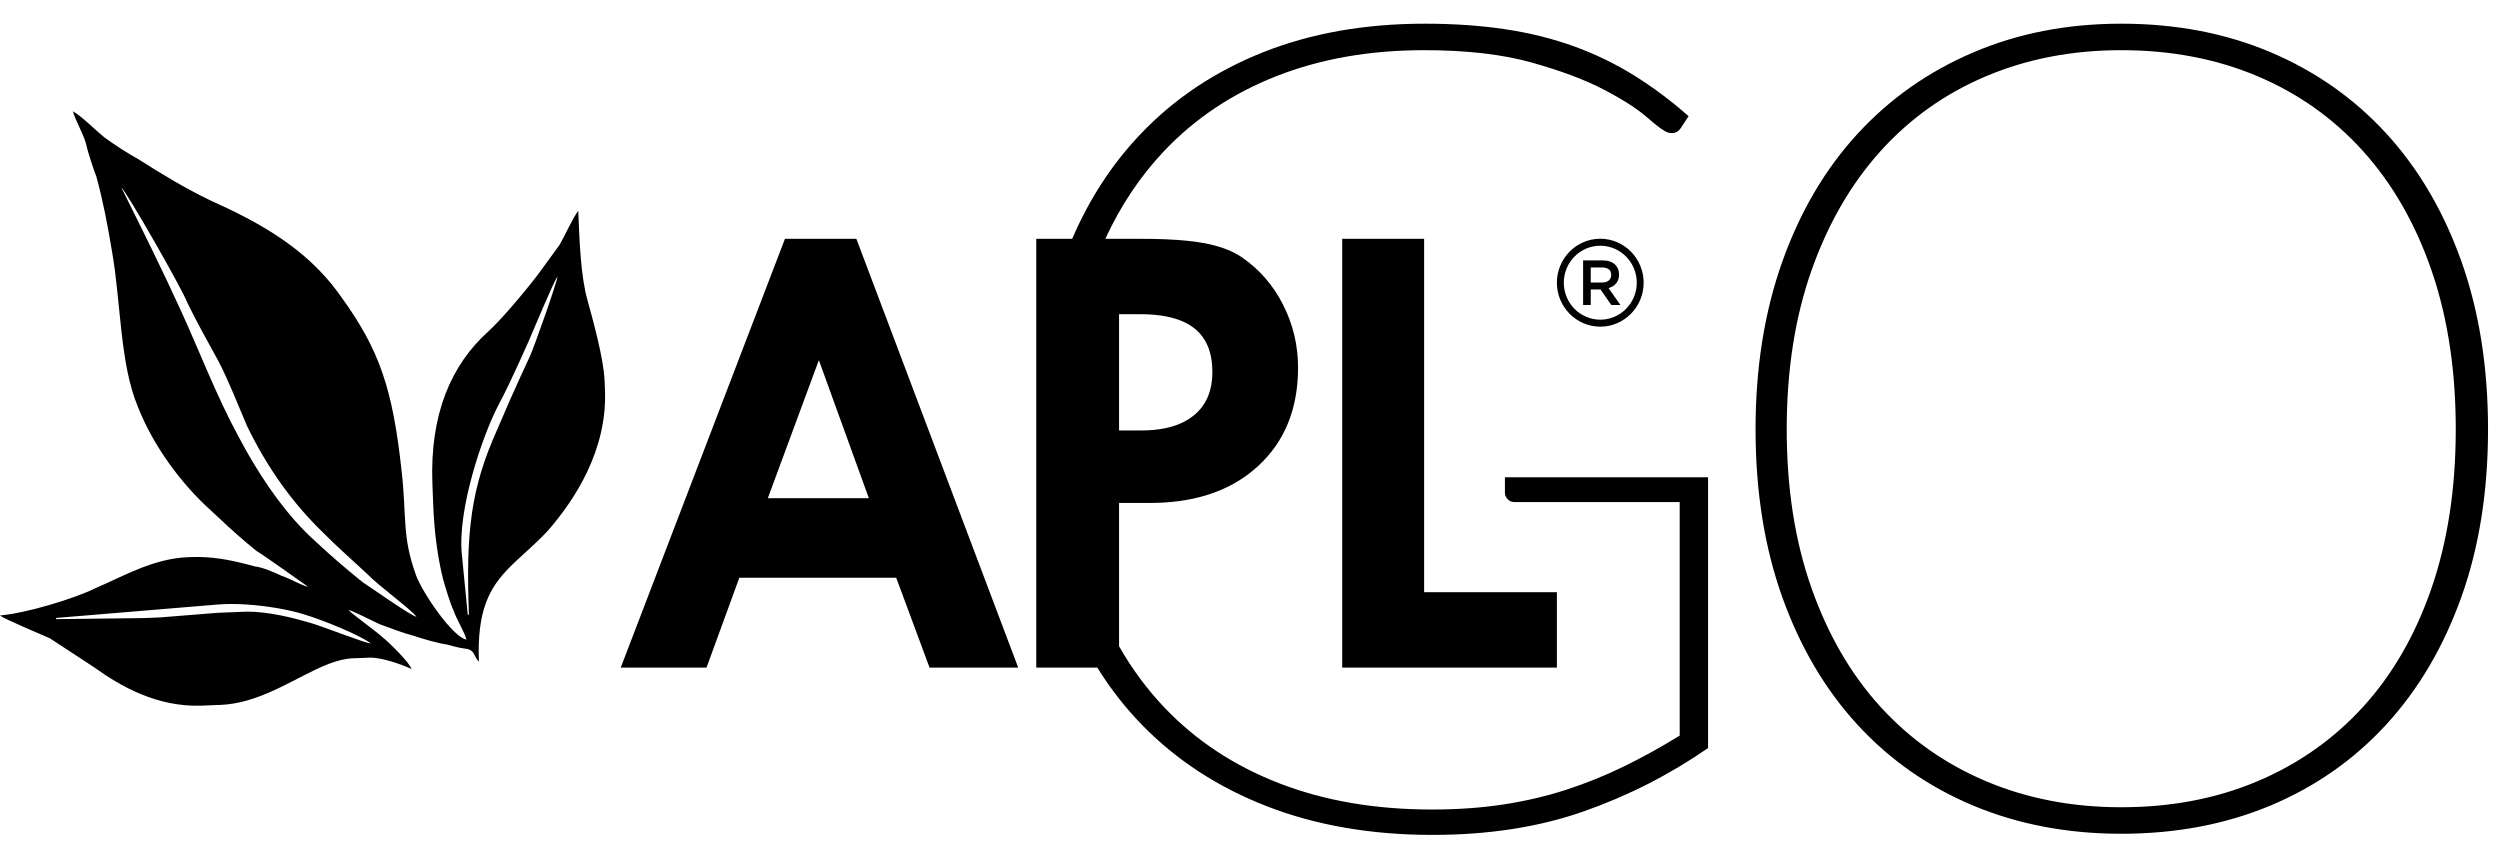 <svg width="99" height="34" viewBox="0 0 99 34" fill="none" xmlns="http://www.w3.org/2000/svg">
<path fill-rule="evenodd" clip-rule="evenodd" d="M62.703 32.135C60.939 32.753 58.948 33.062 56.729 33.062C54.305 33.062 52.123 32.686 50.183 31.934C48.244 31.182 46.594 30.11 45.235 28.717C44.563 28.029 43.969 27.269 43.454 26.437H41.036V9.457H42.459C43.143 7.864 44.05 6.477 45.18 5.294C46.517 3.894 48.133 2.818 50.029 2.065C51.925 1.314 54.055 0.938 56.421 0.938C57.581 0.938 58.65 1.012 59.628 1.161C60.605 1.31 61.512 1.537 62.35 1.842C63.188 2.148 63.977 2.531 64.719 2.993C65.461 3.455 66.177 3.991 66.868 4.601L66.56 5.07C66.442 5.249 66.274 5.309 66.053 5.249C65.906 5.204 65.638 5.011 65.249 4.668C64.859 4.326 64.29 3.957 63.54 3.563C62.791 3.168 61.832 2.807 60.664 2.479C59.496 2.151 58.074 1.987 56.399 1.987C54.239 1.987 52.288 2.33 50.547 3.015C48.806 3.7 47.321 4.69 46.094 5.986C45.154 6.979 44.38 8.136 43.772 9.457H45.203C45.546 9.457 45.866 9.463 46.163 9.476V12.527C45.863 12.47 45.527 12.442 45.155 12.442H44.315V17.047H45.179C45.54 17.047 45.868 17.016 46.163 16.953V19.896C45.959 19.91 45.75 19.917 45.536 19.917H44.315V25.592C44.826 26.489 45.426 27.3 46.117 28.024C47.358 29.328 48.872 30.326 50.657 31.018C52.443 31.71 54.459 32.057 56.707 32.057C57.721 32.057 58.665 31.99 59.54 31.856C60.414 31.722 61.24 31.528 62.02 31.275C62.798 31.022 63.555 30.717 64.29 30.359C65.024 30.002 65.766 29.592 66.516 29.13V19.882H59.97C59.867 19.882 59.778 19.845 59.705 19.77C59.631 19.695 59.595 19.613 59.595 19.524V18.899H67.64V29.622C66.112 30.679 64.466 31.517 62.703 32.135ZM98.526 17C98.526 19.457 98.174 21.673 97.469 23.646C96.763 25.619 95.771 27.302 94.493 28.695C93.215 30.087 91.686 31.156 89.908 31.901C88.13 32.645 86.161 33.017 84.001 33.017C81.871 33.017 79.916 32.645 78.138 31.901C76.36 31.156 74.832 30.087 73.553 28.695C72.275 27.302 71.283 25.619 70.578 23.646C69.873 21.673 69.52 19.457 69.52 17C69.52 14.557 69.873 12.346 70.578 10.365C71.283 8.384 72.275 6.698 73.553 5.305C74.832 3.912 76.36 2.836 78.138 2.077C79.916 1.317 81.871 0.938 84.001 0.938C86.161 0.938 88.13 1.314 89.908 2.065C91.686 2.818 93.215 3.89 94.493 5.282C95.771 6.675 96.763 8.362 97.469 10.343C98.174 12.323 98.526 14.543 98.526 17ZM97.248 17C97.248 14.873 96.984 12.726 96.289 10.711C95.65 8.857 94.746 7.282 93.578 5.986C92.41 4.69 91.014 3.7 89.39 3.015C87.767 2.33 85.97 1.987 84.001 1.987C82.061 1.987 80.28 2.33 78.656 3.015C77.032 3.7 75.636 4.69 74.468 5.986C73.3 7.282 72.389 8.857 71.735 10.711C71.081 12.565 70.754 14.662 70.754 17C70.754 19.338 71.081 21.434 71.735 23.288C72.389 25.142 73.3 26.71 74.468 27.991C75.636 29.272 77.032 30.255 78.656 30.94C80.28 31.625 82.061 31.967 84.001 31.967C85.97 31.967 87.767 31.625 89.39 30.94C91.014 30.255 92.41 29.272 93.578 27.991C94.746 26.71 95.65 25.142 96.289 23.288C96.928 21.434 97.248 19.338 97.248 17ZM20.172 22.474V15.894C20.436 15.296 20.707 14.7 20.994 14.087C21.165 13.706 22.04 11.237 22.076 10.955C21.942 11.1 21.097 13.147 20.927 13.528C20.68 14.082 20.432 14.636 20.172 15.178V12.246C20.587 11.774 21.005 11.258 21.288 10.892C21.595 10.459 21.859 10.12 22.166 9.687C22.382 9.304 22.68 8.637 22.899 8.347C22.946 9.563 23 10.965 23.266 11.891C23.481 12.678 23.909 14.207 23.943 15.095L23.958 15.469C24.047 17.806 22.783 19.776 21.677 21.037C21.131 21.616 20.61 22.03 20.172 22.474ZM9.744 23.937C10.594 23.991 11.464 24.149 12.009 24.32C12.71 24.527 14.211 25.123 14.686 25.479C14.502 25.486 12.767 24.805 12.346 24.682C11.669 24.482 10.645 24.209 9.744 24.223V27.75C11.367 27.305 12.742 26.117 13.97 26.069L14.616 26.044C15.123 26.024 15.92 26.32 16.296 26.493C16.241 26.261 15.377 25.405 15.139 25.227C14.899 25.003 13.854 24.248 13.804 24.156C13.991 24.195 14.745 24.587 15.027 24.716C15.495 24.885 15.918 25.056 16.384 25.178C16.759 25.304 17.319 25.469 17.784 25.544C18.064 25.627 18.251 25.666 18.529 25.702C18.81 25.785 18.772 26.02 18.964 26.2C18.885 24.14 19.398 23.26 20.172 22.474V15.894C20.005 16.273 19.84 16.654 19.676 17.042C18.655 19.33 18.442 21.024 18.57 24.343L18.523 24.345L18.295 22.013C18.087 20.195 19.128 17.204 19.73 16.057C19.883 15.769 20.029 15.476 20.172 15.178V12.246C19.876 12.583 19.582 12.899 19.341 13.122C17.867 14.445 17.018 16.398 17.123 19.156L17.156 19.997C17.197 21.073 17.327 22.051 17.545 22.932C17.652 23.302 17.812 23.858 17.963 24.18C18.067 24.503 18.412 25.052 18.469 25.33C17.91 25.212 16.735 23.479 16.477 22.787C15.909 21.217 16.113 20.507 15.903 18.642C15.547 15.379 15.026 13.854 13.514 11.76C12.537 10.358 11.249 9.412 9.744 8.618V16.778L9.783 16.87C10.586 18.524 11.562 19.89 12.762 21.06C13.386 21.691 13.96 22.183 14.582 22.767C14.968 23.174 16.251 24.107 16.494 24.425C16.262 24.387 14.647 23.233 14.363 23.057C13.648 22.477 13.122 22.029 12.451 21.4C11.407 20.46 10.49 19.159 9.744 17.837V21.477C9.877 21.589 10.014 21.703 10.158 21.818C10.394 21.949 12.198 23.236 12.198 23.236C11.966 23.198 11.446 22.891 11.166 22.808C10.883 22.679 10.413 22.463 10.089 22.429C9.976 22.398 9.861 22.368 9.744 22.338V23.937ZM2.221 24.471L8.622 23.939C8.969 23.91 9.355 23.913 9.744 23.937V22.338C9.086 22.169 8.363 22.029 7.58 22.06L7.442 22.065C6.058 22.12 4.884 22.822 3.793 23.286C2.977 23.693 1.059 24.283 0 24.372C0.144 24.506 1.599 25.105 1.975 25.277C2.591 25.674 3.112 26.028 3.728 26.425C4.773 27.18 6.237 28.012 7.99 27.943L8.728 27.914C9.077 27.9 9.416 27.841 9.744 27.75V24.223C9.712 24.224 9.681 24.225 9.649 24.226L8.635 24.266L6.332 24.45L5.686 24.476L2.223 24.518L2.221 24.471ZM9.744 8.618V16.778C9.402 15.973 9.055 15.09 8.67 14.338C8.272 13.605 7.777 12.735 7.425 11.999C7.219 11.446 4.991 7.554 4.802 7.421C5.602 9.028 6.403 10.635 7.159 12.291C7.916 13.947 8.583 15.7 9.429 17.258C9.53 17.451 9.635 17.644 9.744 17.837V21.477C9.259 21.066 8.829 20.662 8.34 20.204C7.192 19.172 6.072 17.671 5.458 16.104C4.746 14.399 4.793 12.009 4.437 9.963C4.257 8.894 4.083 7.964 3.815 6.991C3.66 6.576 3.504 6.114 3.394 5.65C3.287 5.28 2.991 4.776 2.884 4.406C3.214 4.58 3.791 5.166 4.125 5.434C4.553 5.745 5.026 6.054 5.498 6.316C6.398 6.89 7.344 7.461 8.332 7.937C8.821 8.156 9.292 8.38 9.744 8.618ZM46.163 19.896V16.953C46.613 16.858 46.986 16.689 47.28 16.446C47.767 16.048 48.01 15.475 48.01 14.727C48.01 13.959 47.775 13.385 47.303 13.007C47.015 12.776 46.634 12.616 46.163 12.527V9.476C46.779 9.501 47.293 9.554 47.704 9.632C48.313 9.747 48.808 9.934 49.185 10.193C49.872 10.667 50.418 11.292 50.81 12.068C51.207 12.848 51.403 13.68 51.403 14.563C51.403 16.188 50.873 17.489 49.817 18.46C48.883 19.316 47.666 19.794 46.163 19.896ZM61.653 26.437H53.151V9.457H56.395V23.452H61.653V26.437ZM34.407 19.73L32.427 14.261L32.406 14.319V9.457H33.912L40.321 26.437H36.81L35.49 22.878H32.406V19.73H34.407ZM32.406 14.319L30.405 19.73H32.406V22.878H29.278L27.978 26.437H24.581L31.084 9.457H32.406V14.319ZM63.371 9.731C62.575 9.731 61.927 10.387 61.927 11.195C61.927 12.002 62.575 12.659 63.371 12.659C64.168 12.659 64.816 12.002 64.816 11.195C64.816 10.387 64.168 9.731 63.371 9.731ZM63.371 12.936C62.424 12.936 61.653 12.155 61.653 11.195C61.653 10.235 62.424 9.454 63.371 9.454C64.319 9.454 65.089 10.235 65.089 11.195C65.089 12.155 64.319 12.936 63.371 12.936ZM63.444 11.187C63.554 11.187 63.641 11.161 63.706 11.108C63.776 11.05 63.803 10.976 63.803 10.886C63.803 10.665 63.634 10.592 63.441 10.592H62.994V11.187H63.444ZM62.691 10.312H63.467C63.648 10.312 63.837 10.357 63.97 10.489C64.072 10.596 64.115 10.727 64.115 10.874C64.115 11.146 63.955 11.339 63.699 11.409L64.169 12.078H63.808L63.379 11.462H62.994V12.078H62.691V10.312Z" fill="black"/>
</svg>
